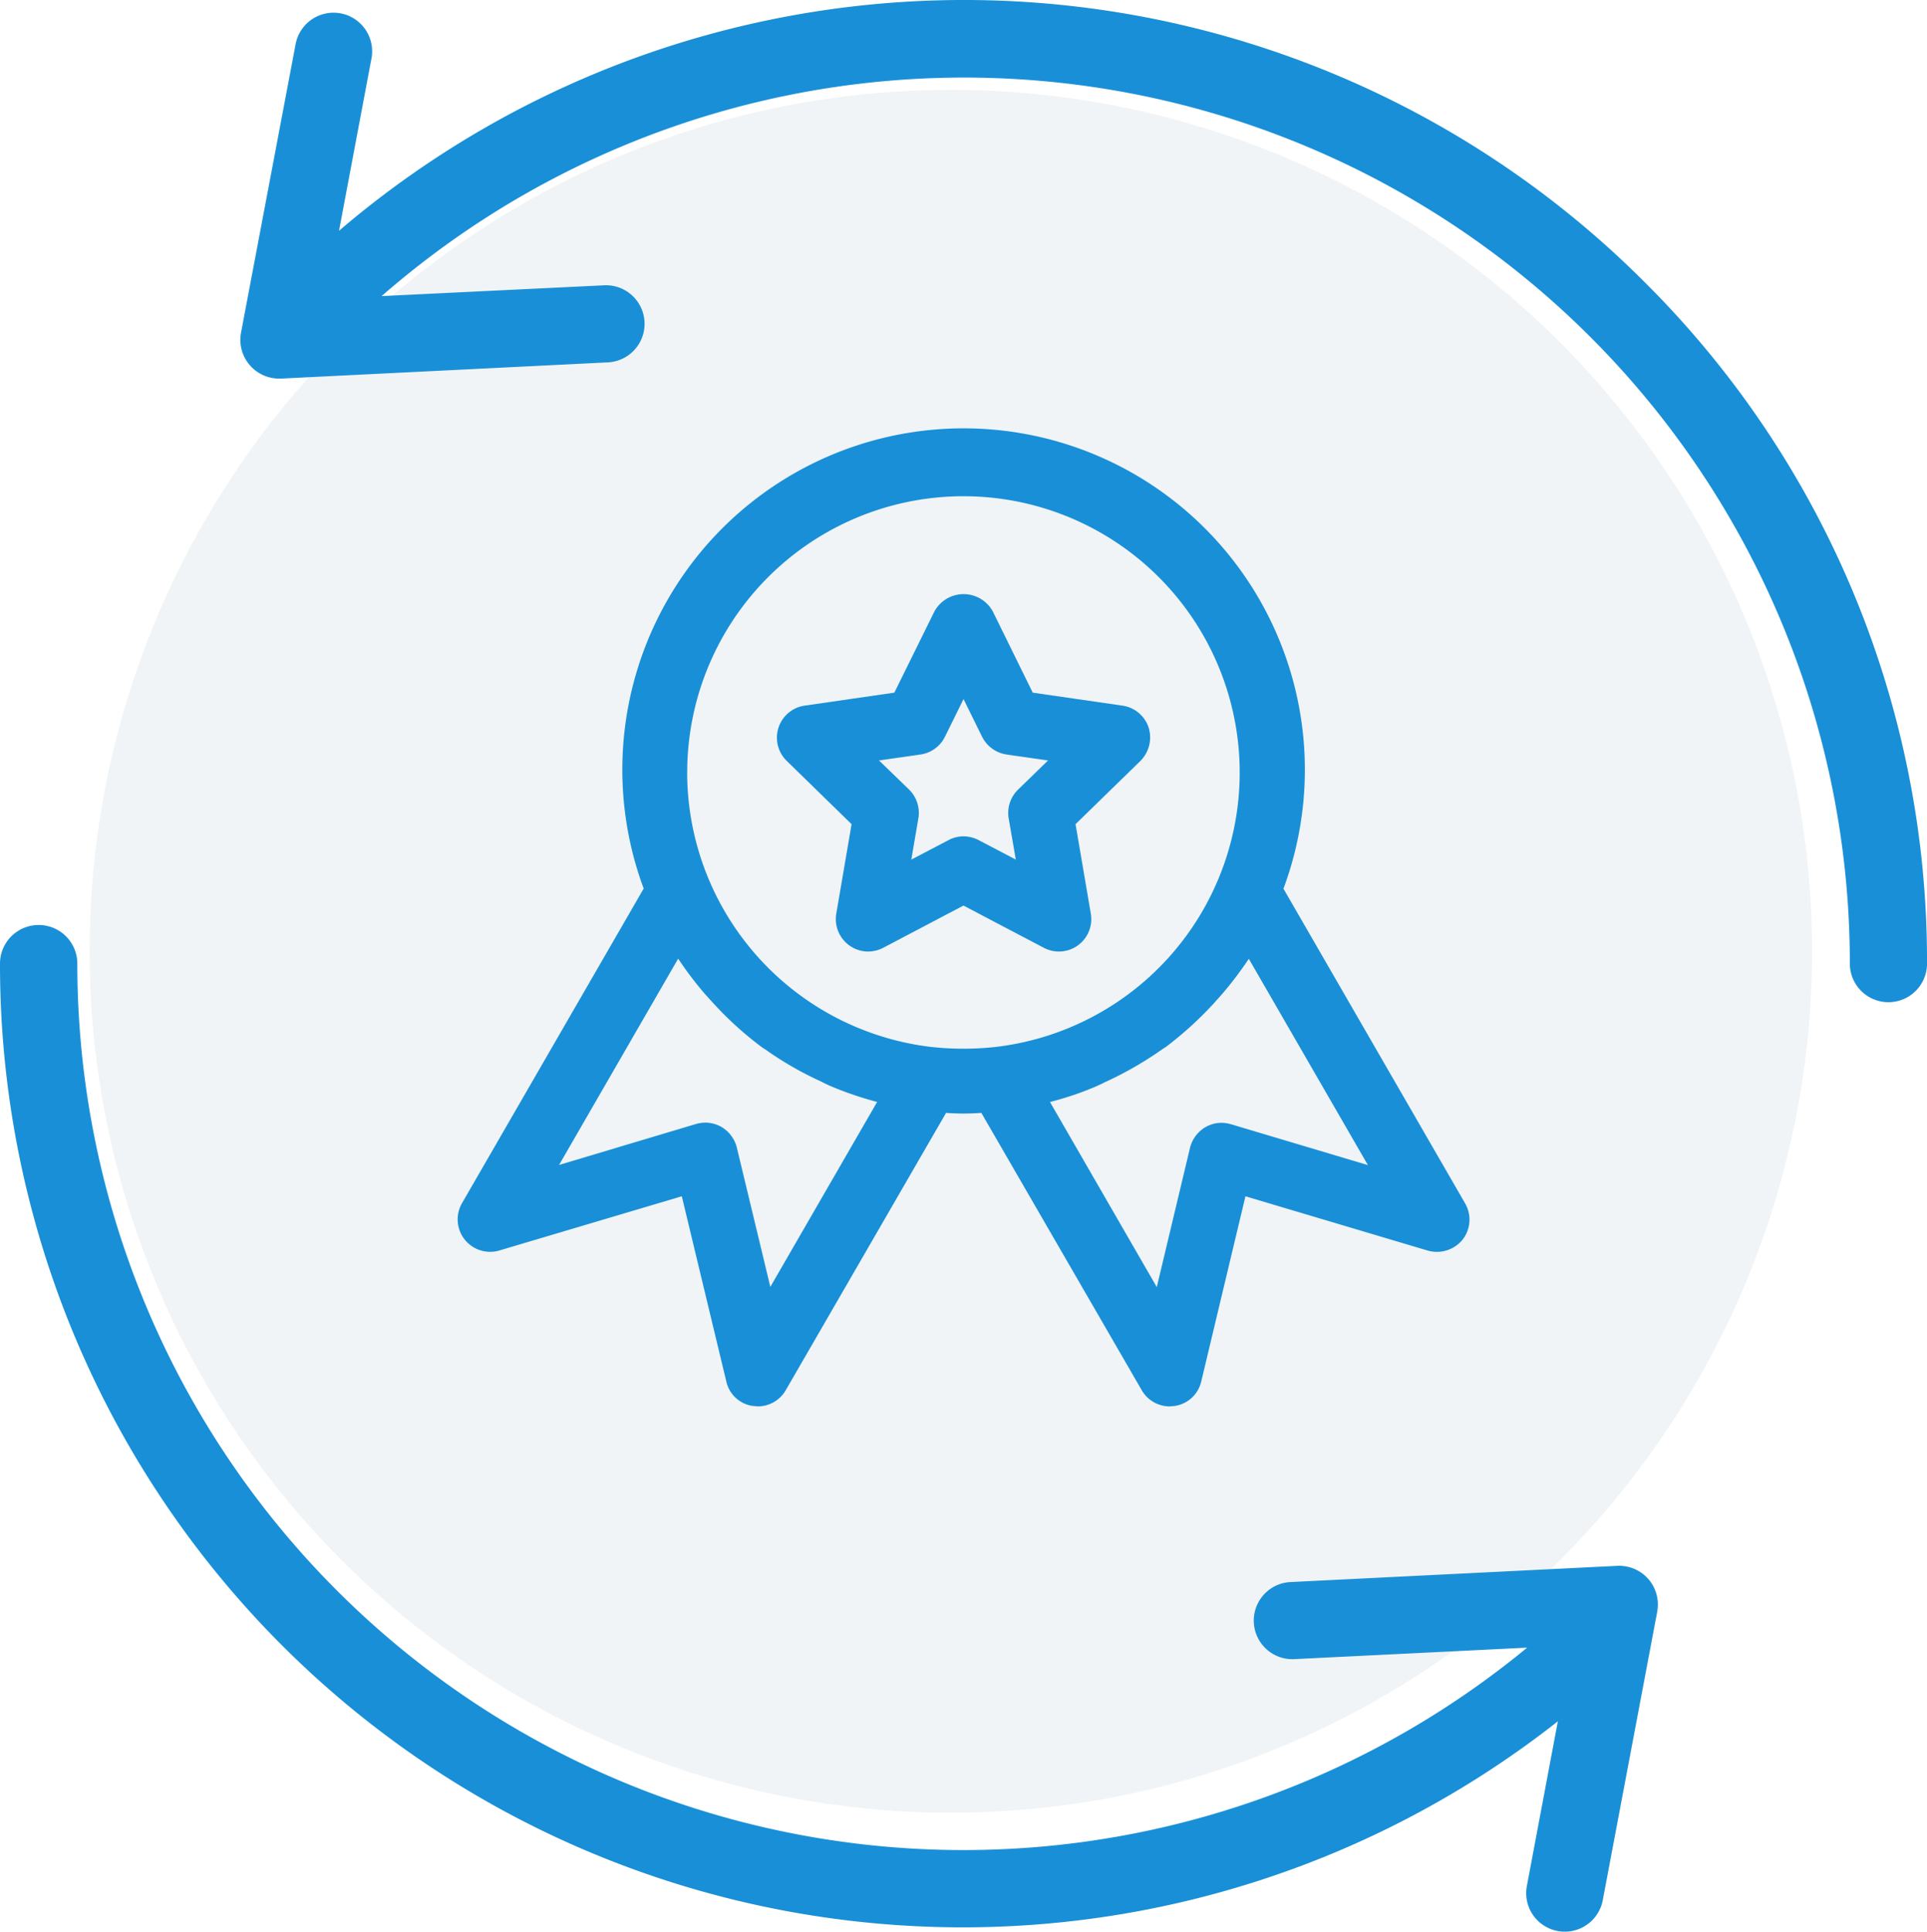 <?xml version="1.0" encoding="UTF-8"?> <svg xmlns="http://www.w3.org/2000/svg" width="80.548" height="80.729" viewBox="0 0 80.548 80.729"><g id="Group_2793" data-name="Group 2793" transform="translate(-499.256 -1207.244)"><circle id="Ellipse_16" data-name="Ellipse 16" cx="36" cy="36" r="36" transform="translate(503 1211)" fill="#dfe8ec" opacity="0.45"></circle><g id="Group_2557" data-name="Group 2557" transform="translate(443.818 1099.201)"><g id="Group_2535" data-name="Group 2535" transform="translate(55.438 108.043)"><path id="Path_4097" data-name="Path 4097" d="M115.92,119.84a40.211,40.211,0,0,0-54.58-2.153l1.356-7.2a1.613,1.613,0,0,0-3.17-.6l-2.283,12.063a1.62,1.62,0,0,0,1.588,1.915h.079l13.668-.678a1.612,1.612,0,1,0-.158-3.221l-9.3.452a37.023,37.023,0,0,1,61.372,27.895,1.613,1.613,0,1,0,3.226,0A39.989,39.989,0,0,0,115.92,119.84Z" transform="translate(-47.169 -108.043)" fill="#198fd8"></path><path id="Path_4098" data-name="Path 4098" d="M124.341,142.22a1.631,1.631,0,0,0-1.3-.554l-13.662.678a1.612,1.612,0,1,0,.158,3.221l9.735-.48A37.041,37.041,0,0,1,58.67,116.5a1.616,1.616,0,0,0-3.232,0,40.241,40.241,0,0,0,65.118,31.663l-1.294,6.876a1.609,1.609,0,0,0,1.283,1.887,1.393,1.393,0,0,0,.305.028,1.613,1.613,0,0,0,1.582-1.311l2.226-11.792.006-.017.045-.254A1.631,1.631,0,0,0,124.341,142.22Z" transform="translate(-55.438 -76.227)" fill="#198fd8"></path></g><g id="Group_2536" data-name="Group 2536" transform="translate(74.568 126.056)"><path id="Path_4099" data-name="Path 4099" d="M100.93,143.5l-7.588-13.142a14.265,14.265,0,1,0-26.742-.006L59.006,143.5a1.356,1.356,0,0,0,1.559,1.978l7.628-2.266,1.859,7.735a1.325,1.325,0,0,0,1.074,1.023l.243.023a1.35,1.35,0,0,0,1.17-.678l6.7-11.588a9.882,9.882,0,0,0,1.475,0l6.7,11.583a1.351,1.351,0,0,0,1.175.684l.192-.017a1.338,1.338,0,0,0,1.124-1.023l1.848-7.741,7.628,2.271a1.388,1.388,0,0,0,1.452-.463A1.359,1.359,0,0,0,100.93,143.5Zm-15.346-4.916q.144-.059.288-.136l.158-.073a14.9,14.9,0,0,0,2.26-1.316l.141-.09a15.037,15.037,0,0,0,1.983-1.8c.124-.141.249-.277.373-.418a15.578,15.578,0,0,0,1.107-1.463l4.978,8.622L91.144,140.2h-.006a1.325,1.325,0,0,0-1.057.124,1.387,1.387,0,0,0-.644.859l-1.39,5.825-4.464-7.735A13.237,13.237,0,0,0,85.584,138.589Zm-17.165-13.1A11.547,11.547,0,1,1,81.3,136.973a12.378,12.378,0,0,1-2.667,0h-.006a11.565,11.565,0,0,1-10.21-11.481Zm-5.356,16.419,4.978-8.622a14.663,14.663,0,0,0,1.107,1.463c.124.136.249.277.379.418a14.308,14.308,0,0,0,1.966,1.785c.057.045.113.079.226.153a13.961,13.961,0,0,0,2.187,1.266l.13.062c.107.057.215.107.316.153a14.205,14.205,0,0,0,2.006.689l-4.464,7.729-1.4-5.82a1.383,1.383,0,0,0-.644-.864,1.364,1.364,0,0,0-.672-.181,1.547,1.547,0,0,0-.39.057Zm5.893-1.17Z" transform="translate(-58.824 -111.231)" fill="#198fd8"></path><path id="Path_4100" data-name="Path 4100" d="M64.307,122.054l-.638,3.729A1.356,1.356,0,0,0,65,127.376a1.4,1.4,0,0,0,.633-.158l3.351-1.763,3.356,1.763a1.353,1.353,0,0,0,1.966-1.429l-.638-3.735,2.712-2.644a1.388,1.388,0,0,0,.345-1.39,1.355,1.355,0,0,0-1.1-.921l-3.746-.542-1.672-3.4a1.392,1.392,0,0,0-2.435,0l-1.678,3.4-3.746.542a1.353,1.353,0,0,0-.751,2.311Zm6.865,1.48-1.554-.814a1.4,1.4,0,0,0-.633-.158,1.341,1.341,0,0,0-.627.158l-1.554.814.294-1.723a1.366,1.366,0,0,0-.384-1.2l-1.26-1.22,1.735-.249a1.359,1.359,0,0,0,1.023-.746l.774-1.571.774,1.571a1.368,1.368,0,0,0,1.023.746l1.735.249-1.26,1.226a1.366,1.366,0,0,0-.384,1.2Z" transform="translate(-47.841 -105.623)" fill="#198fd8"></path></g></g></g></svg> 